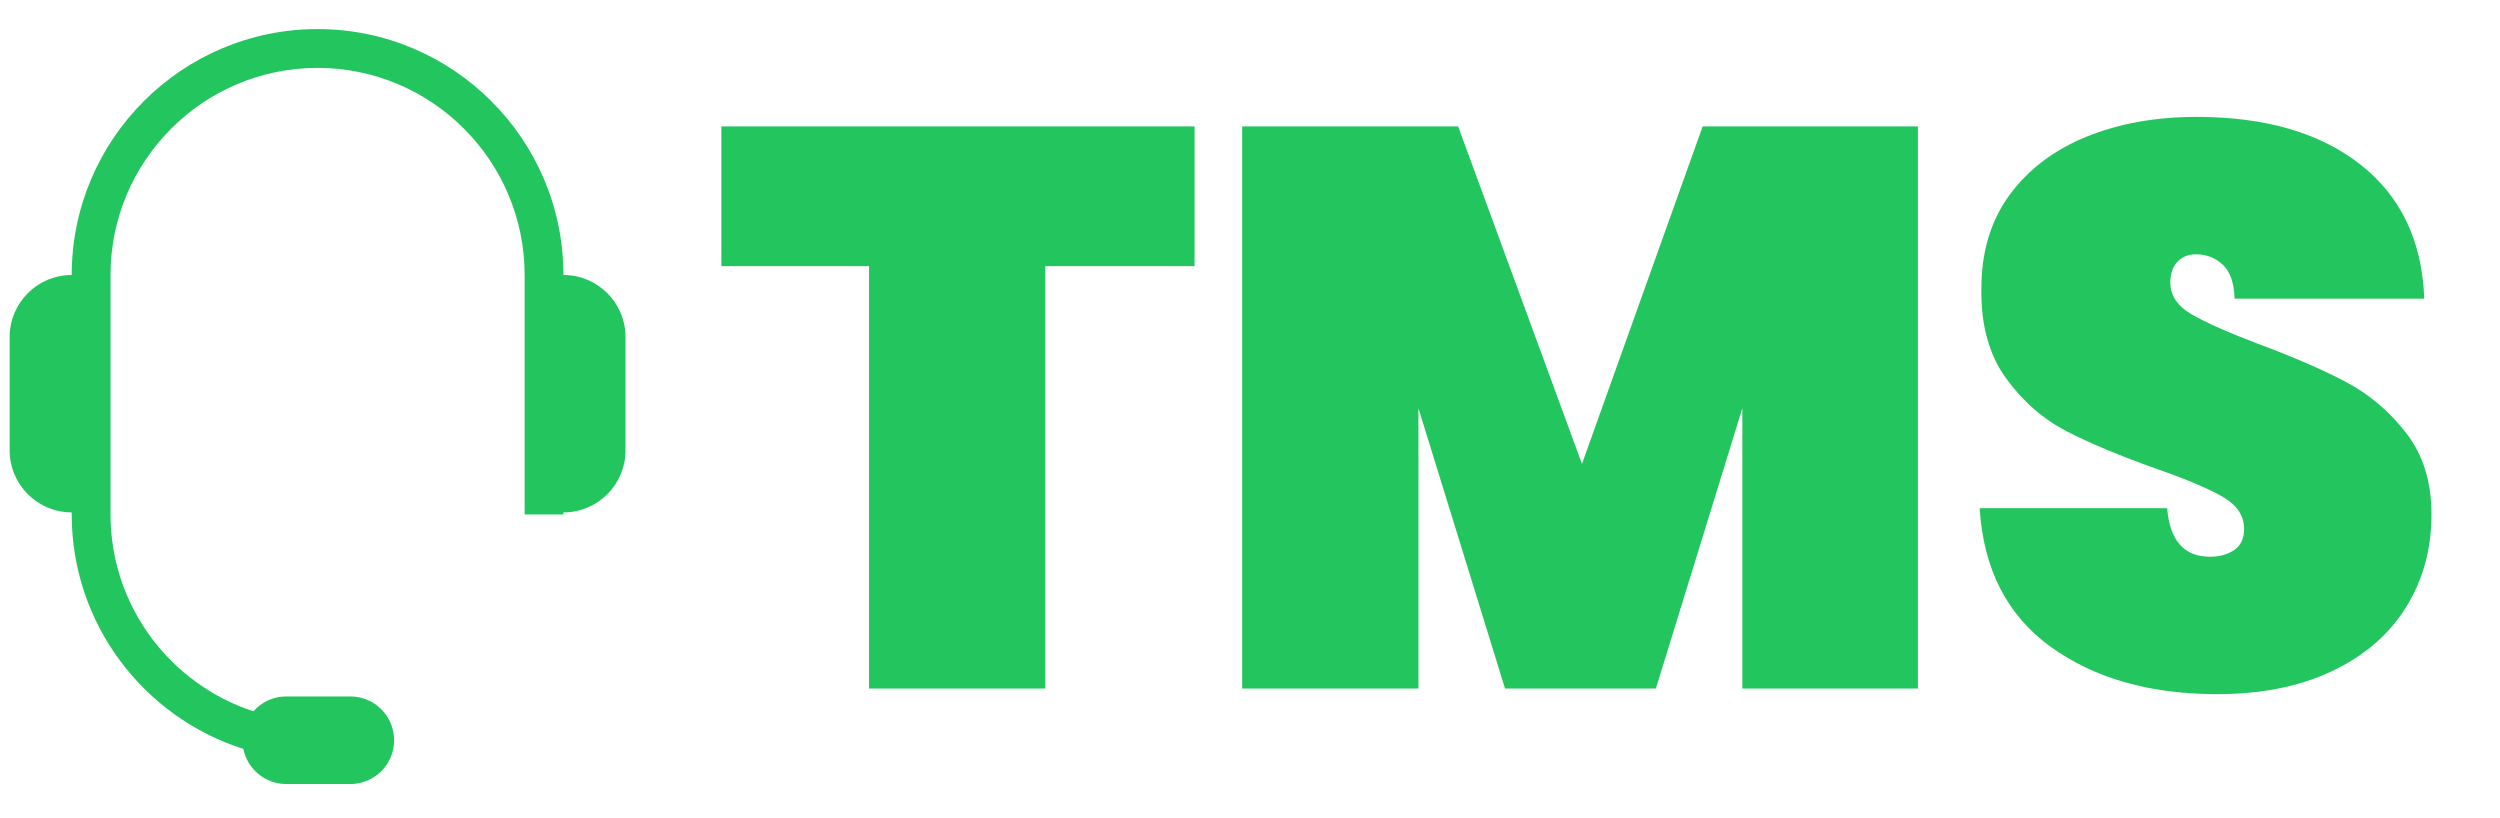 <svg width="602px" height="197px" viewBox="0 0 602 197" version="1.1" xmlns="http://www.w3.org/2000/svg" xmlns:xlink="http://www.w3.org/1999/xlink">
    <title>Group</title>
    <defs>
        <linearGradient id="logoGradient" x1="0%" y1="0%" x2="100%" y2="0%">
            <stop offset="0%" style="stop-color:#22C55E;stop-opacity:1" />
            <stop offset="100%" style="stop-color:#22C55E;stop-opacity:1" />
        </linearGradient>
    </defs>
    <g id="Page-1" stroke="none" stroke-width="1" fill="none" fill-rule="evenodd">
        <g id="Group" fill-rule="nonzero">
            <g transform="translate(0.044, 0.033)">
                <g>
                    <g>
                        <g transform="translate(0.956, 6)" fill="url(#logoGradient)" id="Path">
                            <g transform="translate(0.75, 0.967)">
                                <g>
                                    <path d="M133.926,59.218 C133.926,26.565 107.37,0 74.722,0 C42.077,0 15.518,26.565 15.518,59.218 C7.264,59.218 0.574,65.91 0.574,74.166 L0.574,101.437 C0.574,109.693 7.264,116.385 15.518,116.385 L15.518,116.878 C15.518,143.299 32.91,165.729 56.843,173.33 C57.811,178.158 62.07,181.794 67.179,181.794 L82.61,181.794 C88.433,181.794 93.154,177.073 93.154,171.248 C93.154,165.424 88.433,160.701 82.61,160.701 L67.179,160.701 C64.027,160.701 61.208,162.091 59.275,164.285 C39.322,157.762 24.862,138.981 24.862,116.874 L24.862,59.218 C24.862,31.72 47.228,9.346 74.722,9.346 C102.214,9.346 124.582,31.72 124.582,59.218 L124.582,116.88 L133.926,116.88 L133.926,116.387 C142.178,116.387 148.871,109.695 148.871,101.439 L148.871,74.168 C148.873,65.912 142.178,59.218 133.926,59.218 Z"></path>
                                </g>
                            </g>
                        </g>
                        <g transform="translate(158.956, 0)" fill="url(#logoGradient)">
                            <g fill-opacity="0" id="Rectangle">
                                <rect x="0" y="0" width="441.206" height="195.228"></rect>
                            </g>
                            <g transform="translate(14.706, 28.114)" id="Shape">
                                <g>
                                    <g>
                                        <g>
                                            <path d="M-1.05184667e-07,2.294 L113.941,2.294 L113.941,35.941 L78,35.941 L78,137.647 L35.559,137.647 L35.559,35.941 L-1.05184667e-07,35.941 L-1.05184667e-07,2.294 Z M236.294,2.294 L288.118,2.294 L288.118,137.647 L245.853,137.647 L245.853,70.147 L225.029,137.647 L188.706,137.647 L167.853,70.147 L167.853,137.647 L125.412,137.647 L125.412,2.294 L177.412,2.294 L207.235,83.559 L236.294,2.294 Z M360.176,139 C344,139 330.647,135.206 320.118,127.618 C309.608,120.029 303.902,108.902 303,94.235 L303,94.235 L348.147,94.235 C348.775,102.02 352.216,105.912 358.471,105.912 L358.471,105.912 C360.765,105.912 362.706,105.373 364.294,104.294 C365.882,103.216 366.676,101.52 366.676,99.206 L366.676,99.206 C366.676,96.029 364.951,93.451 361.5,91.471 C358.069,89.49 352.725,87.235 345.471,84.706 L345.471,84.706 C336.804,81.627 329.627,78.627 323.941,75.706 C318.275,72.784 313.402,68.52 309.324,62.912 C305.245,57.284 303.275,50.078 303.412,41.294 L303.412,41.294 C303.412,32.49 305.667,25 310.176,18.824 C314.706,12.647 320.892,7.961 328.735,4.765 C336.578,1.588 345.402,-2.24393956e-06 355.206,-2.24393956e-06 L355.206,-2.24393956e-06 C371.775,-2.24393956e-06 384.931,3.824 394.676,11.471 C404.422,19.118 409.549,29.882 410.059,43.765 L410.059,43.765 L364.382,43.765 C364.265,39.941 363.304,37.206 361.5,35.559 C359.735,33.912 357.578,33.088 355.029,33.088 L355.029,33.088 C353.245,33.088 351.775,33.686 350.618,34.882 C349.48,36.098 348.912,37.784 348.912,39.941 L348.912,39.941 C348.912,43 350.598,45.52 353.971,47.5 C357.343,49.48 362.725,51.873 370.118,54.676 L370.118,54.676 C378.647,57.853 385.686,60.912 391.235,63.853 C396.784,66.775 401.598,70.853 405.676,76.088 C409.755,81.304 411.794,87.863 411.794,95.765 L411.794,95.765 C411.794,104.059 409.755,111.49 405.676,118.059 C401.598,124.627 395.667,129.755 387.882,133.441 C380.118,137.147 370.882,139 360.176,139 L360.176,139 Z"></path>
                                        </g>
                                    </g>
                                </g>
                            </g>
                        </g>
                    </g>
                </g>
            </g>
        </g>
    </g>
</svg>